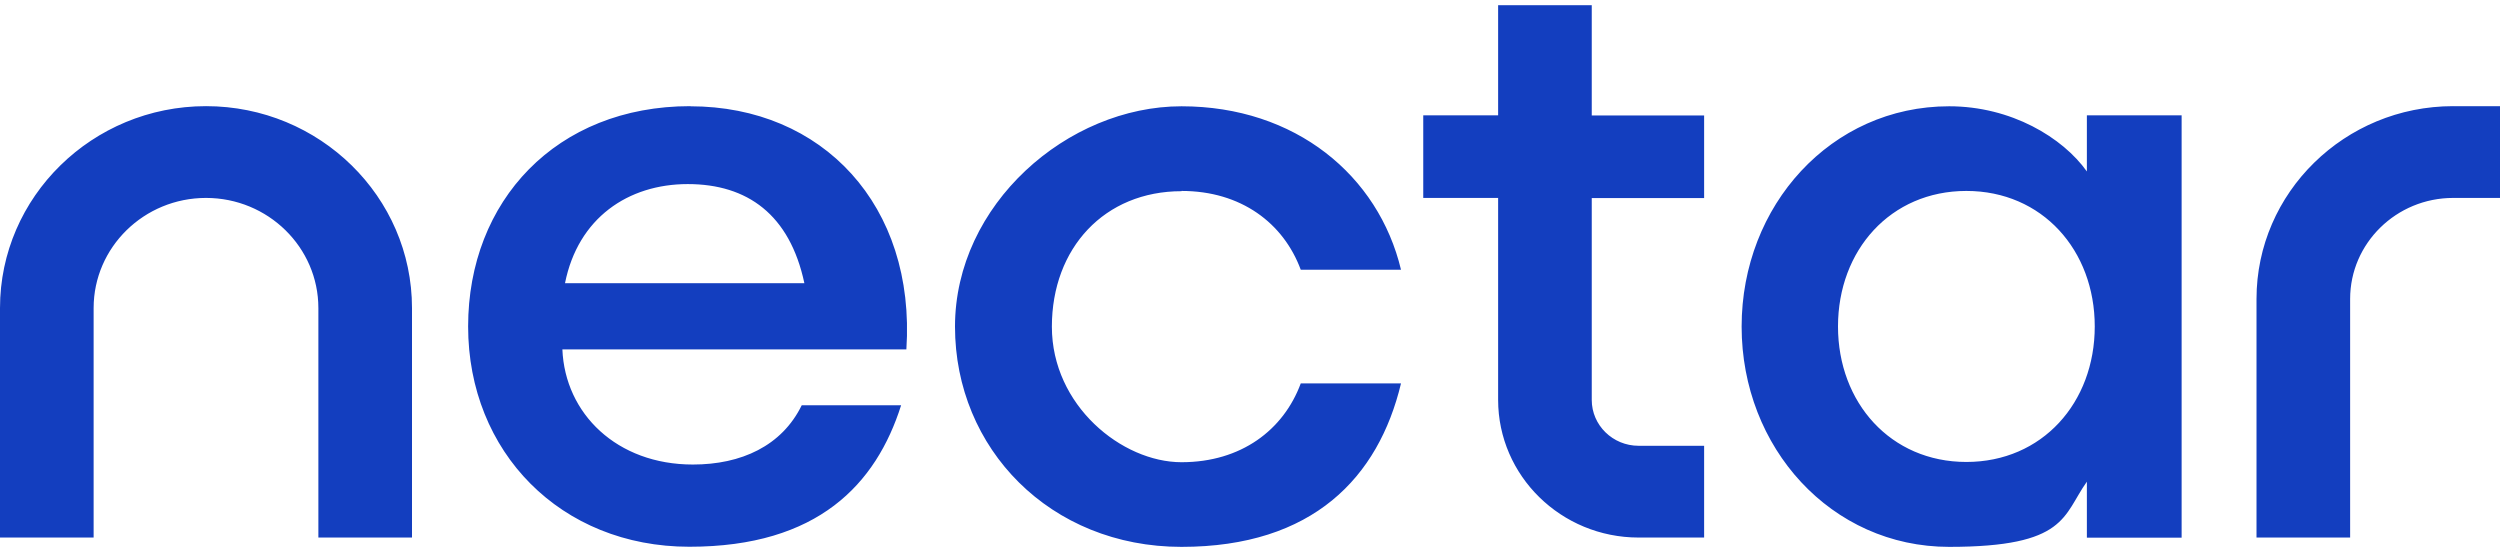 <svg xmlns="http://www.w3.org/2000/svg" width="300" height="66" fill="none"><g fill="#133EBF" clip-path="url(#a)"><path d="M294.375 12.739c-13.005 0-23.594 10.38-23.594 23.127v28.64h11.235v-28.64c0-6.675 5.549-12.115 12.359-12.115H300V12.74h-5.625ZM82.83 12.739c-16.08 0-26.655 11.38-26.655 26.435 0 15.056 11.1 26.435 26.55 26.435 15.45 0 22.41-7.527 25.41-16.981H96.21c-2.385 4.881-7.26 7.116-13.065 7.116-9.12 0-15.345-6.102-15.66-13.82h41.28c1.14-17.276-10.065-29.17-25.935-29.17v-.015ZM67.8 33.984c1.56-7.822 7.575-11.894 14.73-11.894s12.24 3.66 13.995 11.894H67.8ZM141.78 22.913c7.155 0 12.24 3.867 14.31 9.454h12.03c-2.7-11.292-12.66-19.613-26.34-19.613S114.6 24.545 114.6 39.189c0 14.644 11.415 26.435 27.18 26.435s23.64-8.336 26.34-19.613h-12.03c-2.07 5.587-7.155 9.454-14.31 9.454s-15.555-6.808-15.555-16.262c0-9.453 6.33-16.26 15.555-16.26v-.03ZM250.425 20.575c-2.895-4.072-9.09-7.821-16.53-7.821-14.16 0-24.9 11.894-24.9 26.435 0 14.54 10.755 26.435 24.9 26.435 14.145 0 13.635-3.764 16.53-7.822v6.72h11.37v-50.68h-11.37v6.733Zm-14.46 34.86c-9.09 0-15.405-7.116-15.405-16.26 0-9.146 6.3-16.262 15.405-16.262s15.405 7.116 15.405 16.261-6.3 16.261-15.405 16.261ZM191.01.624h-11.235v13.218h-8.985v9.91h8.985V47.98c0 9.115 7.56 16.526 16.86 16.526h7.86V53.494h-7.86c-3.105 0-5.625-2.47-5.625-5.498v-24.23h13.485v-9.91H191.01V.624ZM24.72 12.739C11.085 12.739 0 23.619 0 36.969v27.538h11.235V36.969c0-7.293 6.045-13.218 13.485-13.218 7.44 0 13.485 5.925 13.485 13.218v27.538H49.44V36.969c0-13.365-11.085-24.23-24.72-24.23Z"/></g><defs><clipPath id="a"><path fill="#fff" d="M0 0h300v66H0z"/></clipPath></defs></svg>